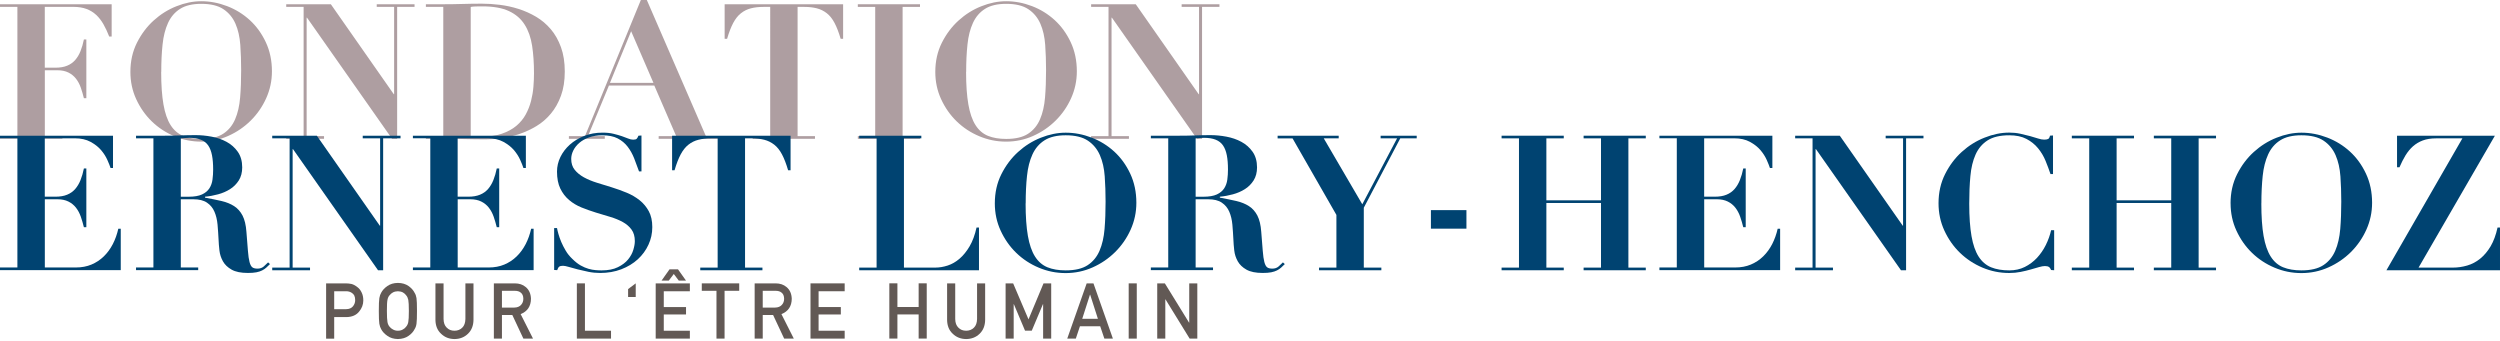 <?xml version="1.0" encoding="UTF-8"?>
<svg id="a" data-name="Ebene 1" xmlns="http://www.w3.org/2000/svg" viewBox="0 0 612.37 83.47">
  <g>
    <path d="m4.26,1.69H0v-.65h27.35v7.91h-.6c-.43-1.11-.9-2.11-1.41-3.01-.51-.89-1.1-1.66-1.78-2.29-.68-.63-1.47-1.12-2.38-1.46-.91-.34-1.98-.51-3.22-.51h-6.99v14.9h2.59c1.14,0,2.11-.16,2.89-.49.79-.32,1.44-.79,1.97-1.39.52-.6.96-1.33,1.3-2.18.34-.85.62-1.8.83-2.85h.6v14.39h-.6c-.22-.89-.47-1.76-.76-2.59-.29-.83-.69-1.57-1.18-2.2-.49-.63-1.11-1.13-1.85-1.5-.74-.37-1.64-.56-2.68-.56h-3.1v16.11h4.3v.65H0v-.65h4.26V1.69Z" fill="#ae9ea1"/>
    <path d="m31.94,17.61c0-2.62.53-5,1.6-7.13s2.43-3.95,4.1-5.46c1.67-1.51,3.52-2.68,5.58-3.49,2.05-.82,4.08-1.23,6.09-1.23,2.13,0,4.23.4,6.32,1.2,2.08.8,3.93,1.94,5.55,3.42,1.62,1.48,2.93,3.29,3.93,5.42,1,2.13,1.5,4.51,1.5,7.13,0,2.31-.47,4.51-1.41,6.6-.94,2.08-2.21,3.91-3.8,5.48-1.59,1.57-3.42,2.82-5.51,3.75-2.08.93-4.28,1.39-6.6,1.39s-4.47-.44-6.57-1.32c-2.1-.88-3.94-2.09-5.53-3.63-1.59-1.54-2.86-3.36-3.82-5.44-.96-2.08-1.43-4.31-1.43-6.69Zm7.54,0c0,3.21.19,5.87.56,7.98.37,2.11.95,3.8,1.74,5.04.79,1.25,1.81,2.13,3.05,2.64,1.25.51,2.74.76,4.47.76,2.28,0,4.07-.42,5.37-1.27,1.3-.85,2.27-2.03,2.92-3.54.65-1.51,1.06-3.29,1.23-5.35.17-2.05.25-4.28.25-6.69,0-2.16-.07-4.22-.21-6.18-.14-1.96-.53-3.69-1.18-5.18-.65-1.5-1.63-2.68-2.94-3.56-1.31-.88-3.12-1.32-5.44-1.32-2.16,0-3.89.41-5.18,1.23-1.3.82-2.28,1.97-2.96,3.45-.68,1.48-1.13,3.24-1.34,5.28-.22,2.04-.32,4.27-.32,6.71Z" fill="#ae9ea1"/>
    <path d="m70.12,1.04h10.92l15.41,22.03h.09V1.69h-4.26v-.65h9.26v.65h-4.26v32.31h-1.25l-20.83-29.67h-.09v29.02h4.26v.65h-9.26v-.65h4.26V1.69h-4.26v-.65Z" fill="#ae9ea1"/>
    <path d="m108.58,1.69h-4.26v-.65h4.26c1.57,0,3.15-.02,4.72-.07s3.15-.07,4.72-.07c1.39,0,2.85.09,4.4.28,1.54.19,3.07.52,4.58,1,1.51.48,2.95,1.12,4.3,1.92,1.36.8,2.56,1.82,3.61,3.05,1.05,1.23,1.88,2.71,2.5,4.42.62,1.71.93,3.7.93,5.95s-.31,4.23-.93,5.92c-.62,1.7-1.44,3.16-2.48,4.4-1.03,1.23-2.21,2.25-3.54,3.05-1.33.8-2.71,1.44-4.14,1.92-1.43.48-2.86.82-4.28,1.02-1.42.2-2.72.3-3.89.3-1.76,0-3.51-.02-5.25-.07-1.74-.05-3.49-.07-5.25-.07h-4.26v-.65h4.26V1.69Zm6.71,31.66c.86.09,1.68.14,2.45.14,2.01,0,3.72-.24,5.14-.72,1.42-.48,2.62-1.13,3.59-1.94.97-.82,1.74-1.75,2.31-2.8.57-1.05,1-2.15,1.3-3.31.29-1.16.49-2.31.58-3.47.09-1.16.14-2.24.14-3.26,0-2.5-.15-4.76-.46-6.78-.31-2.02-.92-3.75-1.83-5.18-.91-1.44-2.19-2.54-3.84-3.31-1.65-.77-3.82-1.16-6.5-1.16-.62,0-1.17,0-1.67.02-.49.02-.9.05-1.2.12v31.66Z" fill="#ae9ea1"/>
    <path d="m139.36,33.35h3.93L157.08-.25h1.25l14.58,33.6h3.98v.65h-15.55v-.65h4.3l-5.37-12.4h-11.11l-5.14,12.4h4.12v.65h-8.79v-.65Zm15.23-25.69l-5.18,12.64h10.65l-5.46-12.64Z" fill="#ae9ea1"/>
    <path d="m188.65,1.69h-1.67c-1.14,0-2.16.12-3.05.35-.9.23-1.71.63-2.43,1.2-.73.57-1.36,1.37-1.9,2.38-.54,1.02-1.04,2.31-1.5,3.89h-.6V1.04h29.02v8.47h-.6c-.46-1.57-.96-2.87-1.5-3.89-.54-1.02-1.17-1.81-1.9-2.38-.73-.57-1.54-.97-2.43-1.2-.9-.23-1.91-.35-3.05-.35h-1.67v31.66h4.26v.65h-15.23v-.65h4.26V1.69Z" fill="#ae9ea1"/>
    <path d="m210.12,1.04h15.23v.65h-4.26v31.66h4.26v.65h-15.23v-.65h4.26V1.69h-4.26v-.65Z" fill="#ae9ea1"/>
    <path d="m229.1,17.61c0-2.62.53-5,1.6-7.13s2.43-3.95,4.1-5.46c1.67-1.51,3.52-2.68,5.58-3.49,2.05-.82,4.08-1.23,6.09-1.23,2.13,0,4.23.4,6.32,1.2,2.08.8,3.93,1.94,5.55,3.42,1.62,1.48,2.93,3.29,3.93,5.42,1,2.13,1.5,4.51,1.5,7.13,0,2.31-.47,4.51-1.41,6.6-.94,2.08-2.21,3.91-3.8,5.48-1.59,1.57-3.42,2.82-5.51,3.75-2.08.93-4.28,1.39-6.6,1.39s-4.47-.44-6.57-1.32c-2.1-.88-3.94-2.09-5.53-3.63-1.59-1.54-2.86-3.36-3.82-5.44-.96-2.08-1.43-4.31-1.43-6.69Zm7.54,0c0,3.21.19,5.87.56,7.98.37,2.11.95,3.8,1.74,5.04.79,1.25,1.81,2.13,3.05,2.64,1.25.51,2.74.76,4.47.76,2.28,0,4.07-.42,5.37-1.27,1.3-.85,2.27-2.03,2.92-3.54.65-1.51,1.06-3.29,1.23-5.35.17-2.05.25-4.28.25-6.69,0-2.16-.07-4.22-.21-6.18-.14-1.96-.53-3.69-1.18-5.18-.65-1.5-1.63-2.68-2.94-3.56-1.31-.88-3.12-1.32-5.44-1.32-2.16,0-3.89.41-5.18,1.23-1.3.82-2.28,1.97-2.96,3.45-.68,1.48-1.13,3.24-1.34,5.28-.22,2.04-.32,4.27-.32,6.71Z" fill="#ae9ea1"/>
    <path d="m267.28,1.04h10.92l15.41,22.03h.09V1.69h-4.26v-.65h9.26v.65h-4.26v32.31h-1.25l-20.83-29.67h-.09v29.02h4.26v.65h-9.26v-.65h4.26V1.69h-4.26v-.65Z" fill="#ae9ea1"/>
  </g>
  <g>
    <g>
      <path d="m0,33.24h27.68v7.91h-.6c-.15-.49-.42-1.16-.79-1.99-.37-.83-.89-1.64-1.55-2.41-.66-.77-1.52-1.44-2.57-2.01-1.05-.57-2.33-.86-3.84-.86h-7.36v14.3h2.59c1.14,0,2.11-.16,2.89-.49.79-.32,1.44-.79,1.97-1.39.52-.6.96-1.33,1.3-2.18.34-.85.62-1.8.83-2.85h.6v14.39h-.6c-.22-.89-.47-1.76-.76-2.59-.29-.83-.69-1.57-1.18-2.2-.49-.63-1.11-1.13-1.85-1.5-.74-.37-1.64-.56-2.68-.56h-3.1v16.71h7.59c1.42,0,2.7-.24,3.84-.72,1.14-.48,2.15-1.15,3.03-2.01s1.61-1.87,2.2-3.01c.59-1.14,1.03-2.39,1.34-3.75h.6v10.14H0v-.65h4.26v-31.66H0v-.65Z" fill="#004371"/>
      <path d="m37.58,33.89h-4.26v-.65h6.99c1.3,0,2.58-.02,3.84-.07,1.26-.05,2.55-.07,3.84-.07,1.2,0,2.48.12,3.82.37,1.34.25,2.57.67,3.68,1.27s2.03,1.41,2.75,2.43c.72,1.02,1.09,2.3,1.09,3.84,0,1.23-.28,2.29-.83,3.17-.56.88-1.27,1.6-2.15,2.15-.88.56-1.86.98-2.94,1.27-1.08.29-2.14.49-3.19.58v.23c1.51.28,2.86.56,4.05.83,1.19.28,2.21.69,3.08,1.25.86.56,1.55,1.33,2.06,2.31.51.99.83,2.31.95,3.98.15,1.94.28,3.5.37,4.67.09,1.17.22,2.08.39,2.73.17.65.4,1.08.69,1.3.29.22.72.32,1.27.32.62,0,1.13-.18,1.53-.53.4-.35.76-.69,1.06-1l.46.42c-.31.31-.61.59-.9.86-.29.26-.63.49-1.02.69-.39.2-.86.35-1.41.46-.56.11-1.25.16-2.08.16-1.7,0-3.02-.27-3.98-.81-.96-.54-1.67-1.22-2.13-2.04-.46-.82-.75-1.7-.86-2.66-.11-.96-.18-1.84-.21-2.64-.06-1.26-.15-2.49-.25-3.68-.11-1.19-.36-2.25-.76-3.17-.4-.93-1.01-1.67-1.83-2.22-.82-.56-1.94-.83-3.36-.83h-3.05v16.71h4.26v.65h-15.23v-.65h4.26v-31.66Zm6.71,14.3h1.9c1.39,0,2.48-.19,3.29-.56.8-.37,1.4-.87,1.81-1.5.4-.63.66-1.35.76-2.15.11-.8.16-1.62.16-2.45,0-1.36-.09-2.52-.28-3.49-.19-.97-.49-1.77-.93-2.41-.43-.63-1.03-1.1-1.8-1.41-.77-.31-1.73-.46-2.87-.46-.34,0-.68.02-1.02.05-.34.03-.68.06-1.02.09v14.3Z" fill="#004371"/>
      <path d="m66.69,33.24h10.92l15.41,22.03h.09v-21.38h-4.26v-.65h9.26v.65h-4.26v32.31h-1.25l-20.83-29.67h-.09v29.02h4.26v.65h-9.26v-.65h4.26v-31.66h-4.26v-.65Z" fill="#004371"/>
      <path d="m101.13,33.24h27.68v7.91h-.6c-.15-.49-.42-1.16-.79-1.99-.37-.83-.89-1.64-1.55-2.41-.66-.77-1.52-1.44-2.57-2.01-1.05-.57-2.33-.86-3.84-.86h-7.36v14.3h2.59c1.14,0,2.11-.16,2.89-.49.79-.32,1.44-.79,1.97-1.39.52-.6.96-1.33,1.3-2.18.34-.85.62-1.8.83-2.85h.6v14.39h-.6c-.22-.89-.47-1.76-.76-2.59-.29-.83-.69-1.57-1.18-2.2-.49-.63-1.11-1.13-1.85-1.5-.74-.37-1.64-.56-2.68-.56h-3.1v16.71h7.59c1.42,0,2.7-.24,3.84-.72,1.14-.48,2.15-1.15,3.03-2.01s1.61-1.87,2.2-3.01c.59-1.14,1.03-2.39,1.34-3.75h.6v10.14h-29.57v-.65h4.26v-31.66h-4.26v-.65Z" fill="#004371"/>
      <path d="m135.75,55.87h.69c.06.37.18.86.35,1.46.17.6.4,1.25.69,1.94.29.69.66,1.4,1.09,2.13.43.73.97,1.4,1.62,2.01.71.71,1.4,1.25,2.06,1.62.66.37,1.3.64,1.9.81.6.17,1.17.28,1.71.32.54.05,1.04.07,1.5.07,1.6,0,2.94-.26,4-.79,1.06-.52,1.9-1.16,2.5-1.9.6-.74,1.03-1.52,1.27-2.34.25-.82.37-1.53.37-2.15,0-1.14-.27-2.08-.81-2.82-.54-.74-1.26-1.36-2.15-1.85-.9-.49-1.91-.91-3.05-1.25-1.14-.34-2.31-.69-3.52-1.06-1.2-.37-2.38-.79-3.52-1.25-1.14-.46-2.16-1.07-3.05-1.83-.9-.76-1.61-1.69-2.15-2.8-.54-1.11-.81-2.5-.81-4.17,0-1.23.28-2.42.83-3.56.56-1.14,1.33-2.15,2.31-3.03.99-.88,2.16-1.59,3.52-2.13,1.36-.54,2.85-.81,4.49-.81,1.02,0,1.91.09,2.68.28.77.19,1.45.38,2.04.58.59.2,1.1.39,1.55.58.45.19.86.28,1.23.28.43,0,.72-.07.86-.21.14-.14.29-.39.44-.76l.74-.05v8.79h-.6c-.37-1.05-.76-2.11-1.18-3.17s-.95-2.02-1.6-2.87c-.65-.85-1.47-1.53-2.45-2.04-.99-.51-2.24-.76-3.75-.76-1.23,0-2.32.17-3.26.51-.94.34-1.74.79-2.38,1.34-.65.56-1.14,1.18-1.48,1.87-.34.69-.51,1.38-.51,2.06,0,1.08.29,1.98.86,2.68.57.71,1.32,1.32,2.24,1.83.93.51,1.98.95,3.17,1.32,1.19.37,2.41.75,3.66,1.13,1.25.39,2.47.83,3.66,1.32,1.19.49,2.24,1.11,3.17,1.85.93.74,1.67,1.64,2.24,2.68.57,1.05.86,2.35.86,3.89s-.31,2.95-.93,4.3c-.62,1.36-1.49,2.55-2.62,3.59-1.13,1.03-2.48,1.85-4.05,2.45-1.57.6-3.3.9-5.18.9-.96,0-1.91-.09-2.85-.28-.94-.19-1.82-.39-2.64-.6-.82-.22-1.54-.42-2.18-.6-.63-.19-1.1-.28-1.41-.28-.43,0-.74.07-.93.21-.19.14-.35.42-.51.86l-.74-.05v-10.27Z" fill="#004371"/>
      <path d="m175.78,33.89h-1.67c-1.14,0-2.16.12-3.05.35-.9.23-1.71.63-2.43,1.2-.73.57-1.36,1.37-1.9,2.38-.54,1.02-1.04,2.31-1.5,3.89h-.6v-8.47h29.02v8.47h-.6c-.46-1.57-.96-2.87-1.5-3.89-.54-1.02-1.17-1.81-1.9-2.38-.73-.57-1.54-.97-2.43-1.2-.9-.23-1.91-.35-3.05-.35h-1.67v31.66h4.26v.65h-15.23v-.65h4.26v-31.66Z" fill="#004371"/>
      <path d="m210.45,33.24h15.23v.65h-4.26v31.66h7.64c1.02,0,2.04-.17,3.08-.51,1.03-.34,2.01-.9,2.92-1.69.91-.79,1.73-1.8,2.45-3.03.72-1.23,1.29-2.76,1.69-4.58h.6v10.46h-29.34v-.65h4.26v-31.66h-4.26v-.65Z" fill="#004371"/>
      <path d="m243.68,49.81c0-2.62.53-5,1.6-7.13s2.43-3.95,4.1-5.46c1.67-1.51,3.52-2.68,5.58-3.49,2.05-.82,4.08-1.23,6.09-1.23,2.13,0,4.23.4,6.32,1.2,2.08.8,3.93,1.94,5.55,3.42,1.62,1.48,2.93,3.29,3.93,5.42,1,2.13,1.5,4.51,1.5,7.13,0,2.31-.47,4.51-1.41,6.6-.94,2.08-2.21,3.91-3.8,5.48-1.59,1.57-3.42,2.82-5.51,3.75-2.08.93-4.28,1.39-6.6,1.39s-4.47-.44-6.57-1.32c-2.1-.88-3.94-2.09-5.53-3.63-1.59-1.54-2.86-3.36-3.82-5.44-.96-2.08-1.43-4.31-1.43-6.69Zm7.54,0c0,3.21.19,5.87.56,7.98.37,2.11.95,3.8,1.74,5.04.79,1.25,1.81,2.13,3.05,2.64,1.25.51,2.74.76,4.47.76,2.28,0,4.07-.42,5.37-1.27,1.3-.85,2.27-2.03,2.92-3.54.65-1.51,1.06-3.29,1.23-5.35.17-2.05.25-4.28.25-6.69,0-2.16-.07-4.22-.21-6.18-.14-1.96-.53-3.69-1.18-5.18-.65-1.5-1.63-2.68-2.94-3.56-1.31-.88-3.12-1.32-5.44-1.32-2.16,0-3.89.41-5.18,1.23-1.3.82-2.28,1.97-2.96,3.45-.68,1.48-1.13,3.24-1.34,5.28-.22,2.04-.32,4.27-.32,6.71Z" fill="#004371"/>
      <path d="m286.16,33.89h-4.26v-.65h6.99c1.3,0,2.58-.02,3.84-.07,1.26-.05,2.55-.07,3.84-.07,1.2,0,2.48.12,3.82.37,1.34.25,2.57.67,3.68,1.27s2.03,1.41,2.75,2.43c.72,1.02,1.09,2.3,1.09,3.84,0,1.23-.28,2.29-.83,3.17-.56.88-1.27,1.6-2.15,2.15-.88.56-1.86.98-2.94,1.27-1.08.29-2.14.49-3.19.58v.23c1.51.28,2.86.56,4.05.83,1.19.28,2.21.69,3.08,1.25.86.56,1.55,1.33,2.06,2.31.51.99.83,2.31.95,3.98.15,1.94.28,3.5.37,4.67.09,1.17.22,2.08.39,2.73.17.65.4,1.08.69,1.3.29.22.72.32,1.27.32.62,0,1.13-.18,1.53-.53.4-.35.76-.69,1.06-1l.46.42c-.31.31-.61.59-.9.86-.29.26-.63.49-1.02.69-.39.2-.86.35-1.41.46-.56.11-1.25.16-2.08.16-1.7,0-3.02-.27-3.98-.81-.96-.54-1.67-1.22-2.13-2.04-.46-.82-.75-1.7-.86-2.66-.11-.96-.18-1.84-.21-2.64-.06-1.26-.15-2.49-.25-3.68-.11-1.19-.36-2.25-.76-3.17-.4-.93-1.01-1.67-1.83-2.22-.82-.56-1.94-.83-3.36-.83h-3.05v16.71h4.26v.65h-15.23v-.65h4.26v-31.66Zm6.71,14.3h1.9c1.39,0,2.48-.19,3.29-.56.8-.37,1.4-.87,1.81-1.5.4-.63.66-1.35.76-2.15.11-.8.16-1.62.16-2.45,0-1.36-.09-2.52-.28-3.49-.19-.97-.49-1.77-.93-2.41-.43-.63-1.03-1.1-1.8-1.41-.77-.31-1.73-.46-2.87-.46-.34,0-.68.02-1.02.05-.34.03-.68.06-1.02.09v14.3Z" fill="#004371"/>
      <path d="m312.96,33.24h14.95v.65h-3.66l9.44,16.15,8.52-16.15h-4.03v-.65h8.84v.65h-4.03l-8.93,16.99v14.67h4.3v.65h-15.27v-.65h4.26v-12.91l-10.74-18.74h-3.66v-.65Z" fill="#004371"/>
    </g>
    <path d="m350.5,51.47h8.7v4.54h-8.7v-4.54Z" fill="#004371"/>
    <g>
      <path d="m367.81,33.24h15.23v.65h-4.26v15.18h13.38v-15.18h-4.26v-.65h15.23v.65h-4.26v31.66h4.26v.65h-15.23v-.65h4.26v-15.83h-13.38v15.83h4.26v.65h-15.23v-.65h4.26v-31.66h-4.26v-.65Z" fill="#004371"/>
      <path d="m406.46,33.24h27.68v7.91h-.6c-.16-.49-.42-1.16-.79-1.99s-.89-1.64-1.55-2.41c-.66-.77-1.52-1.44-2.57-2.01-1.05-.57-2.33-.86-3.84-.86h-7.36v14.3h2.59c1.14,0,2.11-.16,2.89-.49.79-.32,1.44-.79,1.97-1.39.52-.6.96-1.33,1.3-2.18s.62-1.8.83-2.85h.6v14.39h-.6c-.22-.89-.47-1.76-.76-2.59s-.69-1.57-1.18-2.2c-.49-.63-1.11-1.13-1.85-1.5s-1.64-.56-2.68-.56h-3.1v16.71h7.59c1.42,0,2.7-.24,3.84-.72,1.14-.48,2.15-1.15,3.03-2.01.88-.86,1.61-1.87,2.2-3.01.58-1.14,1.03-2.39,1.34-3.75h.6v10.14h-29.57v-.65h4.26v-31.66h-4.26v-.65Z" fill="#004371"/>
      <path d="m439.73,33.24h10.92l15.41,22.03h.09v-21.38h-4.26v-.65h9.26v.65h-4.26v32.31h-1.25l-20.83-29.67h-.09v29.02h4.26v.65h-9.26v-.65h4.26v-31.66h-4.26v-.65Z" fill="#004371"/>
      <path d="m502.86,42.63h-.6c-.34-1.02-.74-2.09-1.2-3.22-.46-1.13-1.08-2.16-1.85-3.1-.77-.94-1.72-1.7-2.85-2.29-1.13-.59-2.52-.88-4.19-.88-2.25,0-4.03.42-5.32,1.25s-2.28,1.99-2.94,3.47c-.66,1.48-1.09,3.25-1.27,5.3-.19,2.05-.28,4.3-.28,6.73,0,3.21.19,5.86.56,7.96.37,2.1.95,3.77,1.74,5,.79,1.23,1.81,2.11,3.05,2.62,1.25.51,2.74.76,4.47.76,1.39,0,2.65-.28,3.77-.83,1.13-.56,2.12-1.3,2.99-2.22.86-.93,1.59-1.98,2.18-3.17.59-1.19,1.02-2.4,1.3-3.63h.74v9.81l-.74-.05c-.16-.37-.34-.62-.56-.76-.22-.14-.54-.21-.97-.21-.37,0-.85.08-1.43.25-.59.17-1.26.37-2.01.58-.76.22-1.58.42-2.48.6-.89.18-1.84.27-2.82.27-2.28,0-4.47-.44-6.55-1.32s-3.92-2.09-5.51-3.63-2.86-3.36-3.82-5.44-1.43-4.31-1.43-6.69c0-2.62.53-5,1.6-7.13s2.43-3.95,4.1-5.46c1.67-1.51,3.52-2.68,5.58-3.49,2.05-.82,4.07-1.23,6.04-1.23.96,0,1.87.09,2.73.28.86.19,1.66.38,2.38.58.72.2,1.37.39,1.94.58.57.19,1.07.28,1.5.28s.76-.05.97-.16c.22-.11.37-.38.46-.81l.74-.05v9.44Z" fill="#004371"/>
      <path d="m507.49,33.24h15.23v.65h-4.26v15.18h13.38v-15.18h-4.26v-.65h15.23v.65h-4.26v31.66h4.26v.65h-15.23v-.65h4.26v-15.83h-13.38v15.83h4.26v.65h-15.23v-.65h4.26v-31.66h-4.26v-.65Z" fill="#004371"/>
      <path d="m546.37,49.81c0-2.62.53-5,1.6-7.13s2.43-3.95,4.1-5.46c1.67-1.51,3.52-2.68,5.58-3.49,2.05-.82,4.08-1.23,6.09-1.23,2.13,0,4.24.4,6.32,1.2,2.08.8,3.93,1.94,5.55,3.42,1.62,1.48,2.93,3.29,3.93,5.42,1,2.13,1.5,4.51,1.5,7.13,0,2.31-.47,4.51-1.41,6.6-.94,2.08-2.21,3.91-3.79,5.48-1.59,1.57-3.42,2.82-5.51,3.75s-4.28,1.39-6.6,1.39-4.47-.44-6.57-1.32-3.94-2.09-5.53-3.63c-1.59-1.54-2.86-3.36-3.82-5.44-.96-2.08-1.43-4.31-1.43-6.69Zm7.54,0c0,3.21.18,5.87.55,7.98.37,2.11.95,3.8,1.74,5.04.79,1.25,1.8,2.13,3.05,2.64,1.25.51,2.74.76,4.47.76,2.28,0,4.07-.42,5.37-1.27,1.3-.85,2.27-2.03,2.92-3.54.65-1.51,1.06-3.29,1.23-5.35.17-2.05.25-4.28.25-6.69,0-2.16-.07-4.22-.21-6.18-.14-1.96-.53-3.69-1.18-5.18-.65-1.5-1.63-2.68-2.94-3.56s-3.12-1.32-5.44-1.32c-2.16,0-3.89.41-5.18,1.23-1.3.82-2.28,1.97-2.96,3.45s-1.13,3.24-1.34,5.28-.32,4.27-.32,6.71Z" fill="#004371"/>
      <path d="m603.16,33.89h-6.43c-1.27,0-2.35.17-3.26.51-.91.34-1.71.82-2.41,1.43-.69.62-1.3,1.36-1.83,2.22-.52.86-1.02,1.84-1.48,2.92h-.6v-7.73h23.97l-18.7,32.31h8.38c1.2,0,2.38-.17,3.54-.51,1.16-.34,2.22-.9,3.19-1.69.97-.79,1.82-1.8,2.55-3.03.72-1.23,1.29-2.76,1.69-4.58h.6v10.46h-27.82l18.61-32.31Z" fill="#004371"/>
    </g>
  </g>
  <g>
    <path d="m283.46,69.41h1.87l5.93,9.62h.04v-9.62h1.98v13.53h-1.88l-5.92-9.62h-.04v9.62h-1.98v-13.53Z" fill="#625955"/>
    <path d="m276.47,69.41h1.98v13.53h-1.98v-13.53Z" fill="#625955"/>
    <path d="m269.5,79.91h-4.97l-1.01,3.03h-2.1l4.76-13.53h1.66l4.76,13.53h-2.09l-1.02-3.03Zm-.57-1.82l-1.9-5.92h-.04l-1.9,5.92h3.83Z" fill="#625955"/>
    <path d="m246.3,69.41h1.87l3.76,8.82,3.68-8.82h1.88v13.53h-1.98v-8.44h-.04l-2.74,6.5h-1.65l-2.74-6.5h-.04v8.44h-1.98v-13.53Z" fill="#625955"/>
    <path d="m232,69.41h1.98v8.73c.01.92.27,1.62.77,2.11.49.51,1.12.76,1.9.76s1.41-.25,1.92-.76c.49-.48.74-1.19.76-2.11v-8.73h1.98v8.94c-.02,1.42-.47,2.55-1.34,3.39-.88.86-1.98,1.3-3.32,1.31-1.31-.01-2.41-.45-3.29-1.31-.9-.83-1.35-1.96-1.37-3.38v-8.95Z" fill="#625955"/>
    <path d="m225.02,77.02h-5.2v5.91h-1.98v-13.53h1.98v5.8h5.2v-5.8h1.98v13.53h-1.98v-5.91Z" fill="#625955"/>
    <path d="m198.53,69.41h8.37v1.93h-6.39v3.87h5.45v1.82h-5.45v3.98h6.39v1.93h-8.37v-13.53Z" fill="#625955"/>
    <path d="m184.85,69.41h5.12c1.09,0,1.98.3,2.67.89.83.67,1.26,1.64,1.3,2.89-.02,1.84-.87,3.09-2.53,3.75l3.03,6h-2.36l-2.71-5.78h-2.54v5.78h-1.98v-13.53Zm1.98,5.93h3.01c.75-.01,1.3-.24,1.68-.67.37-.4.55-.9.55-1.49-.01-.71-.23-1.22-.66-1.53-.34-.28-.82-.42-1.46-.42h-3.12v4.11Z" fill="#625955"/>
    <path d="m175.49,71.23h-3.59v-1.82h9.17v1.82h-3.59v11.71h-1.98v-11.71Z" fill="#625955"/>
    <path d="m160.61,69.41h8.37v1.93h-6.39v3.87h5.45v1.82h-5.45v3.98h6.39v1.93h-8.37v-13.53Zm4.43-2.3l-1.23,1.63h-1.77l1.95-2.76h2.09l1.96,2.76h-1.77l-1.23-1.63Z" fill="#625955"/>
    <path d="m153.85,70.81l1.87-1.4v3.34h-1.87v-1.94Z" fill="#625955"/>
    <path d="m141.3,69.41h1.98v11.6h6.39v1.93h-8.37v-13.53Z" fill="#625955"/>
    <path d="m120.97,69.41h5.12c1.09,0,1.98.3,2.67.89.83.67,1.26,1.64,1.3,2.89-.02,1.84-.87,3.09-2.53,3.75l3.03,6h-2.36l-2.71-5.78h-2.54v5.78h-1.98v-13.53Zm1.98,5.93h3.01c.75-.01,1.3-.24,1.68-.67.37-.4.55-.9.55-1.49-.01-.71-.23-1.22-.66-1.53-.34-.28-.82-.42-1.46-.42h-3.12v4.11Z" fill="#625955"/>
    <path d="m106.67,69.41h1.98v8.73c.01.92.27,1.62.77,2.11.49.51,1.12.76,1.9.76s1.41-.25,1.92-.76c.49-.48.74-1.19.76-2.11v-8.73h1.98v8.94c-.02,1.42-.47,2.55-1.34,3.39-.88.86-1.98,1.3-3.32,1.31-1.31-.01-2.41-.45-3.29-1.31-.9-.83-1.35-1.96-1.37-3.38v-8.95Z" fill="#625955"/>
    <path d="m92.79,76.17c0-1.57.04-2.63.13-3.16.1-.53.24-.96.44-1.29.32-.62.83-1.18,1.53-1.66.69-.49,1.55-.75,2.58-.76,1.04.01,1.91.27,2.6.76.69.49,1.19,1.05,1.49,1.67.22.33.37.76.46,1.29.08.53.12,1.58.12,3.15s-.04,2.59-.12,3.14c-.08.54-.24.98-.46,1.31-.31.62-.8,1.18-1.49,1.65-.69.5-1.56.75-2.6.78-1.03-.02-1.89-.28-2.58-.78-.7-.48-1.21-1.03-1.53-1.65-.1-.2-.18-.4-.26-.58-.07-.19-.13-.43-.18-.72-.09-.54-.13-1.59-.13-3.14Zm1.98,0c0,1.33.05,2.23.14,2.71.08.47.26.85.51,1.14.21.28.49.5.83.68.34.2.74.31,1.21.31s.88-.1,1.23-.31c.33-.17.59-.4.79-.68.26-.29.44-.67.53-1.14.09-.47.14-1.37.14-2.71s-.05-2.24-.14-2.72c-.1-.46-.27-.83-.53-1.12-.2-.28-.46-.51-.79-.7-.35-.18-.76-.28-1.23-.29-.47.01-.87.11-1.21.29-.34.19-.62.42-.83.7-.26.29-.43.67-.51,1.12-.1.48-.14,1.39-.14,2.72Z" fill="#625955"/>
    <path d="m79.88,69.41h4.75c.52,0,1.01.05,1.49.15.48.13.97.4,1.46.8.41.3.75.74,1.01,1.3.27.54.4,1.19.4,1.93,0,1-.34,1.91-1.03,2.74-.7.87-1.73,1.31-3.08,1.34h-3.02v5.28h-1.98v-13.53Zm1.98,6.32h2.94c.74-.01,1.29-.25,1.67-.71.35-.45.53-.94.53-1.49,0-.45-.07-.84-.22-1.15-.15-.28-.36-.5-.63-.66-.41-.27-.88-.39-1.42-.38h-2.87v4.39Z" fill="#625955"/>
  </g>
</svg>